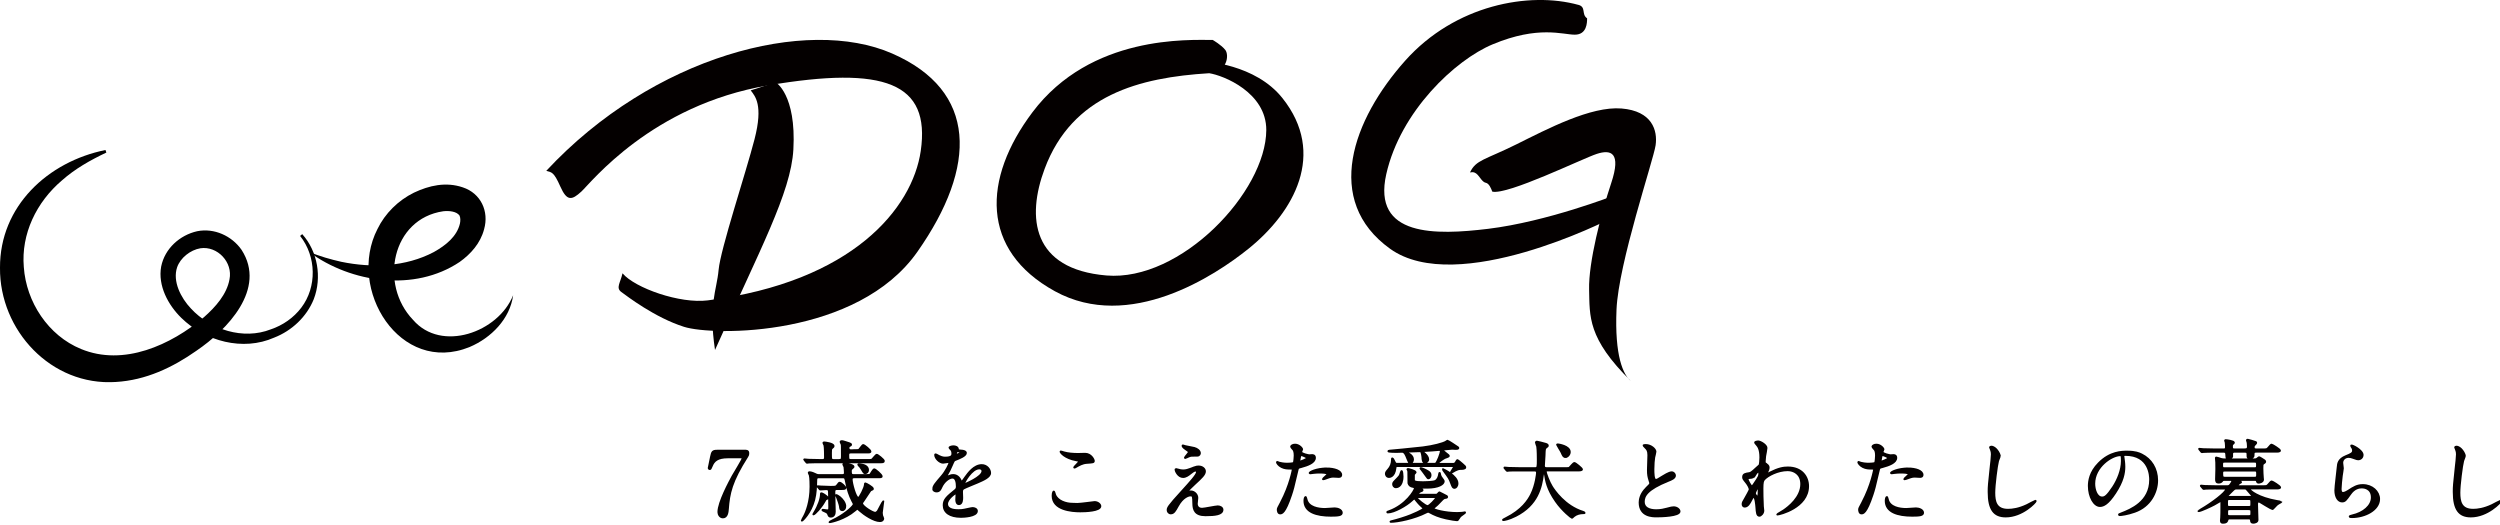 <svg width="471" height="99" viewBox="0 0 471 99" fill="none" xmlns="http://www.w3.org/2000/svg">
<g clip-path="url(#clip0_881_2696)">
<g clip-path="url(#clip1_881_2696)">
<path d="M102.919 32.184C103.943 32.488 104.32 32.336 105.567 35.144C106.815 37.951 107.726 37.749 109.539 36.081C111.352 34.414 122.759 19.802 144.707 16.087C166.654 12.372 175.337 15.555 173.468 28.443C171.899 39.239 160.625 53.111 133.33 56.593C128.121 57.257 119.642 54.286 117.279 51.489C116.892 53.268 115.976 54.231 117.06 55.016C118.145 55.802 123.349 59.821 128.87 61.575C134.395 63.333 161.552 63.526 172.847 47.424C184.146 31.322 184.167 17.106 168.075 10.076C151.983 3.041 123.074 10.532 102.914 32.189L102.919 32.184Z" fill="#040000"/>
<path d="M141.43 17.024C142.26 18.134 143.834 19.731 142.153 26.233C140.473 32.736 135.747 46.902 135.386 50.845C135.029 54.788 133.425 57.297 134.708 65.938C143.07 47.14 149.018 36.334 149.471 28.165C150.046 17.795 146.146 15.504 146.146 15.504L141.43 17.029H141.425L141.43 17.024Z" fill="#040000"/>
<path d="M228.48 7.526C224.039 7.537 205.524 6.503 194.499 21.17C185.109 33.664 184.681 47.14 198.741 54.869C212.801 62.593 228.928 51.925 235.217 46.861C243.787 39.963 249.964 28.95 241.603 18.474C236.48 12.052 227.085 11.581 226.168 11.454C226.168 11.454 225.073 13.385 227.787 13.791C230.501 14.196 238.593 17.435 238.568 24.505C238.517 36.167 222.445 53.09 208.442 51.899C194.438 50.708 193.374 40.982 196.811 31.803C202.015 17.881 214.654 14.602 227.797 13.796C231.281 13.583 231.581 10.36 230.853 9.417C230.125 8.474 228.495 7.537 228.495 7.537H228.485L228.48 7.526Z" fill="#040000"/>
<path d="M297.385 0.923C288.117 -1.642 274.138 0.902 264.748 11.419C254.849 22.503 249.247 37.784 261.897 46.872C274.546 55.959 303.185 41.312 303.185 41.312L304.076 36.841C304.076 36.841 291.483 41.758 280.361 43.111C270.528 44.302 258.495 44.672 261.173 32.812C263.852 20.952 274.159 11.297 281.227 8.348C289.858 4.749 294.401 6.538 296.697 6.533C298.994 6.528 299.009 4.237 299.009 3.447C297.899 2.712 298.872 1.328 297.385 0.917V0.923Z" fill="#040000"/>
<path d="M276.95 32.483C278.066 30.106 279.751 30.136 285.663 27.207C291.57 24.272 299.728 19.974 305.493 20.44C311.257 20.907 312.327 24.571 311.914 27.379C311.502 30.187 304.917 49.588 304.551 58.326C304.184 67.064 305.798 70.616 307.28 71.808C299.046 63.724 299.514 59.573 299.387 54.54C299.26 49.507 301.623 40.278 303.553 34.495C305.483 28.707 303.507 28.124 300.828 28.996C298.15 29.867 284.039 36.786 281.146 36.101C280.902 35.438 280.53 34.55 279.914 34.434C279.303 34.317 278.819 33.395 278.407 32.954C277.994 32.513 277.612 32.346 276.945 32.488L276.95 32.483Z" fill="#040000"/>
<path d="M56.941 44.114C59.854 47.348 60.689 52.284 59.11 56.374C57.781 59.684 54.98 62.315 51.655 63.607C45.768 66.212 38.675 64.306 34.163 59.892C31.673 57.464 29.712 53.82 30.364 50.217C31.041 46.836 33.863 44.302 37.147 43.562C40.34 42.918 43.67 44.429 45.509 47.069C50.27 54.438 42.81 62.137 36.994 66.09C32.523 69.233 27.482 71.635 21.804 71.965C9.649 72.755 -0.103 62.249 -0.001 50.45C-0.052 38.838 9.033 30.455 19.874 28.261L20.037 28.742C16.992 30.182 14.089 31.839 11.665 33.993C6.868 38.073 3.961 44.064 4.485 50.308C4.938 56.886 9.078 63.222 15.265 65.751C23.286 69.07 32.187 65.016 38.441 59.745C40.61 57.839 42.744 55.422 43.237 52.624C43.894 49.426 40.982 46.299 37.753 46.775C35.869 47.089 33.98 48.58 33.369 50.358C32.477 52.999 34.071 56.121 35.976 58.128C39.653 62.112 45.835 64.094 51.029 62.046C53.285 61.286 55.327 59.867 56.763 57.966C59.726 54.074 59.62 48.316 56.539 44.449L56.926 44.119L56.941 44.114Z" fill="black"/>
<path d="M96.674 55.635C96.073 60.069 92.564 63.642 88.49 65.371C75.342 70.738 65.3 54.459 71.11 43.157C72.551 40.192 75.026 37.754 77.985 36.299C80.847 34.941 84.014 34.216 87.197 35.301C90.599 36.421 92.162 39.827 91.204 43.192C90.512 45.828 88.694 47.86 86.596 49.355C78.097 55.052 66.171 53.303 58.293 47.515C59.123 47.834 60.416 48.27 61.287 48.539C62.036 48.772 63.543 49.162 64.307 49.325C70.133 50.526 76.442 50.282 81.738 47.485C84.009 46.213 86.087 44.535 86.652 42.117C86.754 41.6 86.774 41.068 86.576 40.612C86.02 39.822 84.625 39.675 83.51 39.801C73.814 41.225 71.39 53.567 77.817 60.262C83.164 66.46 93.883 62.598 96.668 55.64L96.674 55.635Z" fill="black"/>
</g>
<path d="M140.282 84.895C140.654 84.895 140.991 84.895 140.991 85.37C140.991 85.707 140.908 85.858 140.805 86.01C137.79 90.742 137.37 92.964 137.15 95.874C137.101 96.479 137.012 97.49 136.193 97.49C135.621 97.49 135.332 96.899 135.332 96.479C135.332 94.629 137.439 90.756 138.01 89.697C138.299 89.174 139.883 86.615 139.883 86.395C139.883 86.175 139.745 86.175 139.442 86.175H137.115C135.181 86.175 134.485 86.849 134.114 87.791C133.893 88.328 133.859 88.383 133.728 88.383C133.611 88.383 133.508 88.3 133.508 88.163C133.508 88.115 133.893 86.292 133.948 86.044C134.148 85.115 134.238 84.902 135.112 84.902H140.282V84.895Z" fill="#040000" stroke="#040000" stroke-width="0.333" stroke-miterlimit="10"/>
<path d="M154.319 89.924C153.995 89.924 153.796 90.006 153.796 90.412C153.761 91.692 153.727 92.937 153.41 94.168C152.756 96.644 151.2 98.109 151.083 98.109C151.069 98.109 151.049 98.075 151.049 98.061C151.049 97.993 151.386 97.408 151.455 97.284C151.875 96.527 152.687 94.526 152.687 91.712C152.687 91.478 152.687 90.027 152.55 89.525C152.536 89.456 152.35 89.153 152.35 89.071C152.35 88.968 152.488 88.954 152.536 88.954C152.618 88.954 152.976 89.002 153.527 89.27C153.713 89.374 153.968 89.49 154.216 89.49H158.711C158.876 89.49 159.165 89.456 159.165 89.105C159.165 88.94 159.117 88.149 159.083 87.963C159.069 87.881 158.863 87.578 158.863 87.489C158.863 87.454 158.911 87.337 159.062 87.337C159.214 87.337 160.811 87.502 160.811 87.929C160.811 88.032 160.776 88.046 160.494 88.3C160.343 88.417 160.308 88.52 160.308 88.72C160.308 89.312 160.377 89.497 160.831 89.497H163.124C163.75 89.497 163.881 89.463 163.984 89.346C164.088 89.208 164.521 88.404 164.707 88.404C164.928 88.404 166.126 89.449 166.126 89.731C166.126 89.931 166.022 89.931 165.217 89.931H160.969C160.77 89.931 160.467 89.931 160.467 90.316C160.467 91.059 161.21 93.803 161.699 93.803C161.954 93.803 162.911 91.871 162.931 91.348C162.945 91.128 162.945 91.059 163.048 91.059C163.151 91.059 164.466 91.781 164.466 92.07C164.466 92.187 164.384 92.256 164.246 92.29C164.108 92.338 164.046 92.373 163.978 92.441C163.943 92.476 162.883 94.106 162.663 94.409C162.477 94.643 162.429 94.725 162.429 94.849C162.429 95.372 164.384 96.603 164.886 96.603C165.052 96.603 165.293 96.404 165.389 96.252C165.554 95.963 166.284 94.519 166.38 94.45L166.415 94.464C166.38 94.684 166.146 96.486 166.146 96.582C166.146 96.748 166.181 97.002 166.215 97.174C166.249 97.257 166.415 97.614 166.415 97.697C166.415 97.862 166.298 98.185 165.761 98.185C164.632 98.185 162.814 96.975 161.954 96.197C161.754 96.011 161.616 95.881 161.534 95.881C161.43 95.881 161.396 95.915 161.059 96.197C159.186 97.8 156.611 98.385 156.308 98.385C156.295 98.385 156.26 98.385 156.26 98.35C156.26 98.302 157.355 97.759 157.555 97.662C159.51 96.603 160.838 95.303 160.838 94.987C160.838 94.883 160.756 94.732 160.549 94.361C160.06 93.432 159.64 92.187 159.406 90.894C159.241 90.034 159.221 89.938 158.801 89.938H154.319V89.924ZM161.004 84.806C161.678 84.806 161.782 84.792 161.878 84.668C162.016 84.552 162.47 83.829 162.621 83.829C162.855 83.829 164.005 84.806 164.005 85.04C164.005 85.26 163.923 85.26 163.11 85.26H160.281C159.826 85.26 159.826 85.528 159.826 85.748C159.826 86.505 159.826 86.656 160.301 86.656H163.386C163.805 86.656 164.095 86.656 164.225 86.608C164.411 86.505 165.003 85.666 165.182 85.666C165.361 85.666 166.532 86.594 166.532 86.842C166.532 87.11 166.298 87.11 165.809 87.11H154.519C154.147 87.11 152.983 87.11 152.398 87.145C152.35 87.159 152.095 87.193 152.047 87.193C151.978 87.193 151.944 87.159 151.896 87.076L151.579 86.691C151.51 86.622 151.496 86.608 151.496 86.588C151.496 86.553 151.531 86.539 151.565 86.539C151.682 86.539 152.205 86.608 152.309 86.608C153.087 86.643 153.844 86.656 154.615 86.656H154.966C155.117 86.656 155.42 86.656 155.42 86.168C155.42 85.783 155.407 84.249 155.317 83.898C155.303 83.815 155.117 83.526 155.117 83.458C155.117 83.355 155.221 83.341 155.269 83.341C155.455 83.341 157.052 83.54 157.052 84.015C157.052 84.18 157.004 84.235 156.763 84.421C156.563 84.572 156.563 84.806 156.563 85.315C156.563 86.526 156.563 86.663 157.066 86.663H158.078C158.532 86.663 158.601 86.512 158.601 86.037C158.601 84.084 158.601 83.898 158.553 83.712C158.539 83.644 158.353 83.327 158.353 83.258C158.353 83.121 158.518 83.093 158.622 83.093C158.842 83.093 159.799 83.444 160.005 83.499C160.205 83.568 160.356 83.637 160.356 83.788C160.356 83.871 160.239 83.953 159.985 84.077C159.916 84.125 159.868 84.194 159.868 84.379C159.868 84.668 159.971 84.82 160.308 84.82H161.017L161.004 84.806ZM155.964 93.796C155.964 93.934 155.895 93.962 155.744 94.017C155.579 94.051 155.558 94.099 155.303 94.553C154.746 95.564 153.52 96.926 153.245 96.926C153.197 96.926 153.211 96.892 153.41 96.555C154.202 95.275 154.656 93.927 154.656 93.088C154.656 92.971 154.656 92.923 154.739 92.923C154.925 92.923 155.345 93.226 155.365 93.226C155.517 93.329 155.957 93.645 155.957 93.796H155.964ZM154.078 91.747C154.009 91.664 153.995 91.664 153.995 91.63C153.995 91.616 154.03 91.595 154.064 91.595C154.147 91.595 154.539 91.63 154.601 91.644C154.973 91.657 156.081 91.712 156.474 91.712C157.382 91.712 157.486 91.712 157.706 91.423C158.03 90.983 158.078 90.935 158.195 90.935C158.484 90.935 159.289 91.692 159.289 91.925C159.289 92.008 159.221 92.077 159.103 92.111C158.952 92.146 158.766 92.146 158.298 92.146H157.706C157.472 92.146 157.203 92.18 157.203 92.634C157.203 93.226 157.286 95.867 157.286 96.404C157.286 96.878 157.086 97.346 156.529 97.346C156.205 97.346 156.157 97.243 156.006 96.858C155.902 96.603 155.751 96.52 155.214 96.287C154.994 96.183 154.925 96.149 154.925 96.101C154.925 96.053 155.007 96.032 155.028 96.032C155.145 96.032 155.716 96.135 155.833 96.135C156.219 96.135 156.219 96.067 156.219 95.427C156.219 95.055 156.171 93.253 156.171 92.854C156.171 92.379 156.123 92.166 155.682 92.166C155.496 92.166 154.704 92.235 154.553 92.235C154.484 92.235 154.45 92.201 154.401 92.132L154.078 91.747ZM159.269 95.379C159.269 95.784 159.048 96.121 158.711 96.121C158.305 96.121 158.27 95.819 158.236 95.399C158.202 95.097 157.795 93.955 157.678 93.68C157.644 93.611 157.513 93.363 157.513 93.294C157.513 93.281 157.513 93.26 157.548 93.26C157.665 93.26 158.036 93.494 158.202 93.631C158.704 94.037 159.262 94.725 159.262 95.379H159.269ZM163.551 88.548C163.551 88.899 163.317 89.153 162.993 89.153C162.773 89.153 162.725 89.071 162.339 88.41C162.153 88.094 162.002 87.888 161.733 87.633C161.699 87.599 161.685 87.585 161.685 87.551C161.685 87.468 161.754 87.468 161.802 87.468C161.85 87.468 162.174 87.482 162.408 87.537C162.628 87.571 163.551 87.757 163.551 88.548Z" fill="#040000" stroke="#040000" stroke-width="0.333" stroke-miterlimit="10"/>
<path d="M175.82 92.049C175.82 91.547 176.295 91.004 177.438 89.676C178.195 88.802 178.87 87.406 178.87 87.165C178.87 87.062 178.753 87.048 178.684 87.048C178.519 87.048 177.824 87.186 177.672 87.186C177.032 87.186 176.171 86.361 176.171 85.707C176.171 85.659 176.171 85.59 176.275 85.59C176.378 85.59 176.812 85.858 176.915 85.906C177.115 86.01 177.569 86.209 178.03 86.209C179.414 86.209 179.414 85.755 179.414 85.418C179.414 85.315 179.4 85.047 179.276 84.827C179.228 84.744 178.87 84.441 178.87 84.338C178.87 84.201 179.311 84.07 179.614 84.07C180.02 84.07 180.44 84.221 180.474 84.593C180.488 84.813 180.557 84.847 181.231 84.895C181.348 84.895 181.989 84.978 181.989 85.336C181.989 85.893 180.756 86.361 179.985 86.663C179.731 86.766 179.717 86.801 179.345 87.654C178.939 88.582 178.87 88.713 178.436 89.47C178.354 89.621 178.319 89.669 178.319 89.738C178.319 89.772 178.333 89.807 178.388 89.807C178.443 89.807 178.76 89.69 178.911 89.621C179.097 89.538 179.318 89.484 179.565 89.484C179.786 89.484 180.557 89.518 180.997 90.508C181.114 90.797 181.135 90.825 181.163 90.825C181.211 90.825 181.768 90.047 181.851 89.917C182.409 89.139 183.503 87.612 184.97 87.612C185.899 87.612 186.553 88.403 186.553 89.112C186.553 89.903 185.224 90.46 184.178 90.914C183.758 91.1 181.851 91.857 181.548 92.042C181.28 92.207 181.259 92.393 181.259 92.751C181.259 92.902 181.293 93.611 181.293 93.762C181.293 94.03 181.293 94.993 180.667 94.993C180.213 94.993 180.144 94.436 180.144 94.133C180.144 93.968 180.192 93.157 180.192 93.143C180.192 93.074 180.192 92.944 180.075 92.944C179.937 92.944 178.443 93.989 178.443 94.945C178.443 96.108 180.13 96.108 180.619 96.108C181.039 96.108 181.362 96.073 181.7 96.004C181.934 95.97 183.014 95.702 183.235 95.702C183.586 95.702 184.061 95.867 184.061 96.273C184.061 97.318 181.452 97.387 181.046 97.387C178.904 97.387 177.775 96.514 177.775 95.179C177.775 94.099 178.416 93.563 179.999 92.283C180.164 92.146 180.254 91.946 180.254 91.692C180.254 90.935 180.116 89.993 179.448 89.993C178.781 89.993 177.817 90.77 177.376 91.774C177.19 92.194 177.004 92.6 176.467 92.6C176.144 92.6 175.827 92.496 175.827 92.042L175.82 92.049ZM180.116 85.686C180.116 85.686 180.956 85.466 180.956 85.281C180.956 85.06 180.536 85.026 180.385 85.026C180.151 85.026 180.082 85.501 180.082 85.563C180.082 85.624 180.082 85.68 180.116 85.68V85.686ZM181.644 91.134C181.644 91.134 181.658 91.217 181.713 91.217C181.768 91.217 185.08 89.869 185.08 88.761C185.08 88.342 184.708 88.259 184.488 88.259C183.09 88.259 181.638 90.866 181.638 91.134H181.644Z" fill="#040000" stroke="#040000" stroke-width="0.333" stroke-miterlimit="10"/>
<path d="M203.058 94.925C203.56 94.925 206.121 94.574 206.211 94.574C206.865 94.574 207.319 95.028 207.319 95.365C207.319 96.273 204.455 96.355 203.526 96.355C201.86 96.355 198.301 96.053 198.301 93.411C198.301 92.772 198.487 92.586 198.521 92.586C198.638 92.586 198.755 93.122 198.79 93.212C199.265 94.388 200.827 94.897 202.025 94.897C202.142 94.897 202.886 94.931 203.051 94.931L203.058 94.925ZM203.106 85.514C203.306 85.514 204.249 85.48 204.435 85.48C205.543 85.48 206.087 86.574 206.087 86.828C206.087 87.131 205.936 87.131 204.772 87.213C203.912 87.262 203.292 87.654 202.652 88.018C202.486 88.121 202.486 88.101 202.418 88.101C202.404 88.101 202.369 88.101 202.369 88.067C202.369 87.915 203.299 87.124 203.299 86.925C203.299 86.821 203.251 86.808 202.762 86.725C200.573 86.319 199.795 85.26 199.795 85.095C199.795 85.047 199.843 85.047 199.877 85.047C199.981 85.047 200.352 85.198 200.435 85.212C201.192 85.432 202.156 85.514 203.113 85.514H203.106Z" fill="#040000" stroke="#040000" stroke-width="0.333" stroke-miterlimit="10"/>
<path d="M225.115 87.991C225.349 87.908 225.604 87.874 225.824 87.874C226.499 87.874 227.022 88.293 227.022 88.802C227.022 89.408 226.382 89.999 225.067 91.21C224.881 91.396 223.821 92.373 223.821 92.503C223.821 92.572 223.904 92.606 223.986 92.606C224.021 92.606 224.31 92.572 224.358 92.572C224.984 92.572 225.59 93.129 225.59 93.803C225.59 93.968 225.487 94.732 225.487 94.897C225.487 95.062 225.521 95.84 226.465 95.84C226.94 95.84 229.005 95.385 229.432 95.385C229.886 95.385 230.327 95.64 230.327 96.025C230.327 96.933 228.929 97.085 227.112 97.085C225.108 97.085 224.819 96.025 224.805 94.863C224.771 93.501 224.771 93.349 224.268 93.349C223.931 93.349 222.823 93.652 221.893 95.372C221.418 96.232 221.15 96.734 220.578 96.734C220.159 96.734 219.973 96.349 219.973 96.128C219.973 95.674 219.973 95.489 222.733 92.476C224.179 90.88 225.494 89.449 225.494 88.961C225.494 88.775 225.391 88.672 225.205 88.672C224.971 88.672 224.496 89.023 224.262 89.229C223.876 89.552 223.387 89.882 222.899 89.882C221.921 89.882 221.453 88.672 221.453 88.5C221.453 88.431 221.487 88.362 221.57 88.362C221.618 88.362 222.01 88.479 222.045 88.479C222.279 88.548 222.52 88.617 222.871 88.617C223.442 88.617 223.614 88.569 225.129 87.998L225.115 87.991ZM223.36 84.049C223.614 84.118 224.792 84.338 225.012 84.386C225.57 84.538 226.072 84.923 226.072 85.377C226.072 85.514 225.969 85.852 225.597 85.852C224.42 85.852 224.386 85.852 223.979 86.003C223.862 86.037 223.387 86.305 223.291 86.305C223.256 86.305 223.222 86.271 223.222 86.223C223.222 86.106 223.979 85.349 223.979 85.143C223.979 85.04 223.711 84.875 223.353 84.62C222.83 84.269 222.781 84.063 222.781 83.981C222.781 83.932 222.816 83.898 222.85 83.898C222.898 83.898 223.27 84.035 223.353 84.049H223.36Z" fill="#040000" stroke="#040000" stroke-width="0.333" stroke-miterlimit="10"/>
<path d="M241.322 94.656C243.057 91.375 243.545 88.479 243.545 88.459C243.545 88.293 243.477 88.293 242.94 88.293C242.588 88.293 241.996 88.28 241.439 87.991C240.902 87.723 240.564 87.248 240.564 87.083C240.564 87.035 240.613 87.014 240.633 87.014C240.702 87.014 240.95 87.152 241.019 87.165C241.274 87.248 241.962 87.351 242.52 87.351C242.774 87.351 243.58 87.317 243.717 87.2C243.855 87.083 243.903 85.934 243.903 85.817C243.903 85.68 243.903 85.109 243.704 84.772C243.635 84.689 243.229 84.269 243.229 84.146C243.229 83.981 243.552 83.76 243.986 83.76C244.743 83.76 245.335 84.448 245.335 84.655C245.335 84.737 245.149 85.074 245.149 85.157C245.149 85.48 246.499 85.762 246.664 85.762C246.733 85.762 247.105 85.728 247.187 85.728C247.325 85.728 247.745 85.728 247.745 86.251C247.745 87.193 246.313 87.681 245.198 87.984C244.626 88.135 244.557 88.149 244.489 88.459C243.628 92.125 243.614 92.146 243.256 93.239C242.093 96.741 241.487 96.741 241.17 96.741C240.764 96.741 240.716 96.183 240.716 95.998C240.716 95.798 240.799 95.626 241.322 94.65V94.656ZM244.881 86.966C244.964 86.966 246.244 86.512 246.244 86.292C246.244 86.127 245.335 85.755 245.149 85.755C245.046 85.755 244.998 85.79 244.964 85.955C244.895 86.292 244.895 86.34 244.812 86.746C244.798 86.863 244.778 86.966 244.881 86.966ZM246.161 94.099C246.513 95.564 248.337 95.881 249.617 95.881C249.906 95.881 251.187 95.764 251.455 95.764C252.027 95.764 252.805 96.053 252.805 96.603C252.805 97.091 252.178 97.174 250.746 97.174C248.02 97.174 245.741 96.486 245.741 94.361C245.741 93.975 245.845 93.618 245.976 93.618C246.044 93.618 246.141 94.037 246.161 94.092V94.099ZM249.879 88.245C251.476 88.245 252.695 88.72 252.695 89.456C252.695 89.862 252.344 89.862 252.206 89.862C252.054 89.862 251.4 89.814 251.263 89.814C250.96 89.814 250.705 89.814 250.017 90.082C249.597 90.233 249.425 90.302 249.308 90.302C249.273 90.302 249.225 90.302 249.225 90.254C249.225 90.137 250.099 89.497 250.099 89.312C250.099 89.057 248.901 89.043 248.654 89.043C248.282 89.043 247.827 89.057 247.442 89.112C247.339 89.126 246.953 89.181 246.884 89.181C246.871 89.181 246.747 89.181 246.733 89.147C246.616 88.926 248.082 88.252 249.886 88.252L249.879 88.245Z" fill="#040000" stroke="#040000" stroke-width="0.333" stroke-miterlimit="10"/>
<path d="M263.394 87.805C263.009 87.805 262.954 87.805 262.905 88.225C262.719 89.841 261.811 89.876 261.694 89.876C261.253 89.876 261.088 89.504 261.088 89.27C261.088 89.002 261.191 88.851 261.528 88.466C261.983 87.977 262.238 87.324 262.238 86.594C262.238 86.443 262.238 86.34 262.32 86.34C262.423 86.34 262.637 86.78 262.706 86.931C262.892 87.303 262.926 87.372 263.208 87.372H270.265C270.581 87.372 270.636 87.255 271.091 86.209C271.29 85.721 271.442 85.164 271.442 85.033C271.442 84.799 271.277 84.778 271.105 84.778C270.905 84.778 270.01 84.861 269.824 84.882C269.17 84.916 268.475 84.985 268.193 84.985C268.158 84.985 268.055 84.985 268.055 85.054C268.055 85.157 268.461 85.459 268.53 85.528C268.785 85.762 269.087 86.154 269.087 86.553C269.087 86.952 268.647 87.159 268.495 87.159C268.02 87.159 267.993 86.588 267.972 86.099C267.958 85.81 267.835 85.308 267.773 85.171C267.704 85.019 267.552 85.019 267.401 85.019C267.387 85.019 265.528 85.067 265.039 85.102C264.957 85.102 264.957 85.136 264.957 85.171C264.957 85.219 265.026 85.239 265.095 85.274C265.349 85.377 266.224 85.796 266.224 86.567C266.224 86.938 265.921 87.275 265.749 87.275C265.48 87.275 265.446 87.172 265.074 86.264C264.874 85.742 264.62 85.122 264.165 85.122C264.014 85.122 263.305 85.157 263.153 85.157C263.016 85.157 261.549 85.157 261.549 85.019C261.549 84.971 261.597 84.902 261.749 84.902C261.797 84.902 266.244 84.496 268.069 84.276C270.003 84.042 271.862 83.533 272.399 83.217C272.447 83.183 272.654 83.017 272.702 83.017C272.819 83.017 274.471 84.111 274.657 84.249C274.726 84.297 274.76 84.352 274.76 84.4C274.76 84.586 274.443 84.586 274.285 84.586C274.168 84.586 273.679 84.552 273.576 84.552C273.459 84.552 271.993 84.689 271.944 84.703C271.876 84.716 271.841 84.751 271.841 84.806C271.841 84.909 272.179 85.177 272.33 85.294C272.901 85.735 272.97 85.783 272.97 85.92C272.97 86.058 272.296 86.237 272.192 86.292C271.821 86.478 270.864 87.165 270.864 87.317C270.864 87.385 270.932 87.385 270.981 87.385H273.679C273.968 87.385 274.099 87.372 274.285 87.069C274.485 86.718 274.505 86.663 274.554 86.663C274.671 86.663 275.345 87.255 275.497 87.385C276.02 87.84 276.068 87.888 276.068 88.06C276.068 88.349 275.531 88.362 275.125 88.362C274.519 88.362 273.693 88.933 273.542 89.016C273.507 89.029 273.376 89.133 273.342 89.133C273.308 89.133 273.308 89.098 273.308 89.064C273.308 88.947 273.913 88.108 273.913 87.97C273.913 87.819 273.776 87.819 273.679 87.819H263.387L263.394 87.805ZM270.423 93.226C270.54 93.226 270.712 93.226 270.912 93.005C271.077 92.82 271.132 92.751 271.229 92.751C271.263 92.751 271.821 93.067 271.883 93.102C271.986 93.15 272.454 93.404 272.557 93.453C272.571 93.466 272.66 93.57 272.66 93.618C272.66 93.783 272.44 93.803 272.392 93.803C272.089 93.838 271.972 93.907 271.8 94.072C270.753 95.165 270.685 95.234 270.354 95.489C270.086 95.709 270.051 95.723 270.051 95.805C270.051 96.039 272.261 96.644 274.547 96.644C275.27 96.644 275.745 96.562 275.841 96.541C275.855 96.541 275.958 96.507 275.979 96.507C275.999 96.507 276.027 96.507 276.027 96.555C276.027 96.603 275.992 96.637 275.944 96.672C275.201 97.208 275.118 97.243 274.919 97.58C274.664 97.986 274.65 98.02 274.478 98.02C274.292 98.02 273.301 97.882 272.44 97.683C271.077 97.38 270.148 96.975 269.425 96.569C269.225 96.452 269.156 96.431 269.074 96.431C268.957 96.431 268.853 96.466 268.702 96.548C266.492 97.69 263.312 98.33 262.031 98.33C262.017 98.33 261.948 98.33 261.948 98.281C261.948 98.233 262.238 98.165 262.238 98.165C263.194 97.944 264.867 97.422 265.755 97.057C265.955 96.975 268.165 96.067 268.165 95.791C268.165 95.688 268.131 95.674 267.828 95.406C267.421 95.055 266.967 94.498 266.884 94.395C266.582 93.989 266.547 93.955 266.43 93.955C266.348 93.955 266.127 94.154 266.01 94.271C264.964 95.262 262.644 96.562 261.46 96.562C261.425 96.562 261.356 96.562 261.356 96.479C261.356 96.466 261.356 96.431 261.391 96.41C261.439 96.397 261.646 96.342 261.68 96.307C264.867 95.179 266.547 92.386 266.547 91.981C266.547 91.795 266.361 91.76 266.175 91.726C265.79 91.678 265.432 91.437 265.336 91.017C265.322 90.969 265.322 89.587 265.322 89.415C265.322 88.892 265.322 88.844 265.287 88.672C265.274 88.637 265.15 88.486 265.15 88.452C265.15 88.349 265.253 88.349 265.301 88.349C265.349 88.349 266.719 88.672 266.719 88.988C266.719 89.057 266.416 89.305 266.403 89.374C266.389 89.387 266.389 90.302 266.389 90.364C266.389 90.618 266.389 90.839 268.075 90.839C268.551 90.839 270.031 90.804 270.402 90.605C270.843 90.385 271.056 89.814 271.125 89.312C271.16 89.091 271.173 89.091 271.208 89.091C271.222 89.091 271.29 89.091 271.29 89.208C271.304 89.36 271.394 89.697 271.49 89.834C271.944 90.46 272.013 90.543 272.013 90.694C272.013 91.217 271.022 91.891 268.86 91.891C268.674 91.891 267.8 91.877 267.594 91.877C267.545 91.877 267.511 91.912 267.511 91.946C267.511 92.049 268.034 92.214 268.034 92.318C268.034 92.469 267.745 92.572 267.662 92.586C267.346 92.689 267.187 92.971 267.187 93.061C267.187 93.198 267.325 93.198 267.442 93.198H270.423V93.226ZM264.255 89.724C264.255 91.808 263.091 91.808 262.988 91.808C262.602 91.808 262.451 91.458 262.451 91.217C262.451 90.928 262.52 90.866 263.256 90.123C263.491 89.889 263.711 89.649 263.793 89.38C263.862 89.181 263.959 88.809 264.014 88.754C264.213 88.555 264.248 89.58 264.248 89.71L264.255 89.724ZM267.187 93.659C267.119 93.659 266.953 93.659 266.953 93.824C266.953 94.023 268.537 95.337 268.957 95.337C269.308 95.337 270.54 93.989 270.54 93.824C270.54 93.659 270.423 93.659 270.237 93.659H267.187ZM267.676 88.177C267.814 88.177 268.571 88.479 269.039 88.782C269.377 88.981 269.528 89.201 269.528 89.525C269.528 89.876 269.294 90.13 269.122 90.13C268.984 90.13 268.957 90.082 268.702 89.724C268.365 89.27 267.91 88.61 267.69 88.362C267.656 88.328 267.607 88.28 267.607 88.245C267.594 88.197 267.642 88.177 267.676 88.177ZM271.924 88.41C271.924 88.41 274.602 89.621 274.602 91.073C274.602 91.609 274.285 91.932 274.03 91.932C273.728 91.932 273.645 91.733 273.39 91.059C273.074 90.165 272.95 90.013 271.972 88.686C271.889 88.569 271.855 88.52 271.855 88.452C271.855 88.417 271.889 88.417 271.924 88.417V88.41Z" fill="#040000" stroke="#040000" stroke-width="0.333" stroke-miterlimit="10"/>
<path d="M286.449 88.644C284.969 88.644 284.48 88.679 284.308 88.679C284.26 88.692 284.005 88.727 283.957 88.727C283.909 88.727 283.874 88.679 283.805 88.61L283.489 88.225C283.42 88.156 283.42 88.142 283.42 88.121C283.42 88.087 283.434 88.073 283.468 88.073C283.585 88.073 284.108 88.142 284.212 88.142C285.038 88.177 285.747 88.19 286.539 88.19H289.203C289.705 88.19 289.705 87.956 289.705 86.574C289.705 86.237 289.705 84.854 289.602 84.132C289.588 84.015 289.347 83.478 289.347 83.355C289.347 83.272 289.43 83.189 289.533 83.189C289.568 83.189 290.896 83.492 291.282 83.63C291.419 83.678 291.619 83.767 291.619 83.946C291.619 84.084 291.571 84.111 291.296 84.318C291.041 84.517 291.041 84.655 291.006 85.817C290.993 86.12 290.889 87.668 290.889 87.736C290.889 88.053 291.041 88.19 291.392 88.19H294.793C295.481 88.19 295.571 88.19 295.702 88.073C295.853 87.936 296.424 87.213 296.61 87.213C296.831 87.213 298.056 88.238 298.056 88.41C298.056 88.644 297.705 88.644 297.147 88.644H291.523C291.406 88.644 291.234 88.644 291.234 88.83C291.234 89.215 291.888 90.88 292.376 91.657C292.796 92.331 294.8 95.358 298.256 96.424C298.442 96.472 298.559 96.576 298.559 96.624C298.559 96.692 298.373 96.692 298.29 96.692C297.65 96.692 297.023 96.858 296.535 97.25C296.466 97.298 296.218 97.573 296.149 97.573C296.08 97.573 294.38 96.28 293.113 94.457C291.481 92.118 291.261 90.639 291.027 89.188C291.013 89.119 290.993 88.954 290.889 88.954C290.772 88.954 290.752 88.988 290.704 89.394C290.387 91.802 289.712 95.103 285.568 97.201C284.17 97.91 283.33 97.993 283.262 97.993C283.248 97.993 283.145 97.993 283.145 97.944C283.145 97.896 283.585 97.676 283.716 97.607C286.718 96.108 287.908 94.271 288.466 93.15C289.361 91.368 289.561 89.208 289.561 89.078C289.561 88.754 289.423 88.658 289.12 88.658H286.421L286.449 88.644ZM294.951 86.12C294.566 86.12 294.449 85.852 294.194 85.26C294.091 85.005 293.333 83.843 293.333 83.795C293.333 83.712 293.471 83.712 293.519 83.712C293.567 83.712 295.757 84.001 295.757 85.157C295.757 85.659 295.316 86.113 294.951 86.113V86.12Z" fill="#040000" stroke="#040000" stroke-width="0.333" stroke-miterlimit="10"/>
<path d="M310.173 91.925C310.676 91.451 310.896 91.238 310.896 91.017C310.896 90.969 310.779 90.577 310.744 90.495C310.545 89.855 310.455 89.47 310.455 88.527C310.455 88.142 310.538 86.189 310.538 85.748C310.538 84.909 310.304 84.655 310.035 84.386C309.684 84.015 309.629 83.967 309.629 83.912C309.629 83.843 310.035 83.829 310.084 83.829C311.04 83.829 311.901 84.606 311.901 85.095C311.901 85.246 311.701 86.003 311.667 86.175C311.598 86.65 311.516 87.42 311.516 88.397C311.516 89.036 311.516 90.398 311.956 90.398C312.19 90.398 312.293 90.33 313.202 89.759C313.388 89.642 314.448 88.968 314.937 88.968C315.323 88.968 315.577 89.305 315.577 89.594C315.577 90.096 314.889 90.371 314.283 90.605C310.276 92.221 309.698 93.453 309.698 94.546C309.698 95.64 310.676 96.115 312.039 96.115C312.879 96.115 313.553 95.95 314.063 95.812C314.82 95.612 315.006 95.558 315.329 95.558C315.901 95.558 316.438 95.943 316.438 96.362C316.438 97.222 313.003 97.305 312.108 97.305C311.33 97.305 308.893 97.305 308.893 94.663C308.893 94.189 309.03 93.033 310.173 91.939V91.925Z" fill="#040000" stroke="#040000" stroke-width="0.333" stroke-miterlimit="10"/>
<path d="M332.782 87.434C333.222 87.702 333.222 87.97 333.222 88.087C333.222 88.376 333.119 88.61 332.988 88.892C332.94 88.995 332.871 89.126 332.871 89.208C332.871 89.257 332.905 89.291 332.94 89.291C333.023 89.291 333.346 89.071 333.429 89.036C335.095 88.197 336.003 88.06 336.83 88.06C339.459 88.06 340.657 89.807 340.657 91.595C340.657 95.633 335.267 96.947 334.881 96.947C334.847 96.947 334.812 96.947 334.812 96.913C334.812 96.864 335.873 96.273 336.058 96.135C336.898 95.564 339.342 93.714 339.342 91.203C339.342 89.284 337.945 88.596 336.795 88.596C334.943 88.596 333.023 89.607 332.382 90.33C332.162 90.584 332.059 90.866 332.059 92.015C332.059 92.386 332.072 94.526 332.141 95.413C332.155 95.551 332.224 96.101 332.224 96.204C332.224 96.741 331.735 97.181 331.48 97.181C331.005 97.181 330.957 96.576 330.888 95.551C330.854 95.2 330.751 93.597 330.351 93.597C330.269 93.597 330.048 94.017 329.911 94.285C329.656 94.773 329.305 95.461 328.699 95.461C328.499 95.461 328.293 95.324 328.293 94.987C328.293 94.698 328.376 94.546 328.796 93.845C328.961 93.542 329.635 92.379 329.635 92.214C329.635 91.912 329.284 91.286 328.981 90.921C328.444 90.247 328.389 90.178 328.389 89.876C328.389 89.305 328.844 89.236 329.532 89.133C329.821 89.085 329.918 89.064 331.047 88.018C331.129 87.936 331.467 87.668 331.487 87.612C331.57 87.447 331.639 86.704 331.639 86.182C331.639 84.682 331.253 84.125 330.964 83.808C330.675 83.472 330.647 83.437 330.647 83.368C330.647 83.231 331.054 83.148 331.219 83.148C331.673 83.148 332.823 83.836 332.823 84.393C332.823 84.648 332.603 85.707 332.568 85.927C332.534 86.195 332.486 86.718 332.486 86.904C332.486 87.22 332.499 87.241 332.775 87.406L332.782 87.434ZM330.696 89.435C330.544 89.669 330.358 89.993 329.973 90.027C329.436 90.061 329.264 90.075 329.264 90.295C329.264 90.529 329.869 91.609 330.055 91.609C330.159 91.609 330.207 91.526 330.393 91.258C331.439 89.724 331.439 89.69 331.439 89.085C331.439 88.947 331.439 88.864 331.37 88.851C331.267 88.837 330.985 88.954 330.696 89.442V89.435ZM330.641 92.937C330.641 93.157 330.978 93.59 331.129 93.59C331.329 93.59 331.329 92.682 331.329 91.905C331.329 91.836 331.295 91.802 331.246 91.802C331.109 91.802 330.641 92.73 330.641 92.93V92.937Z" fill="#040000" stroke="#040000" stroke-width="0.333" stroke-miterlimit="10"/>
<path d="M350.845 94.656C352.58 91.375 353.069 88.479 353.069 88.459C353.069 88.293 353 88.293 352.463 88.293C352.112 88.293 351.52 88.28 350.962 87.991C350.425 87.723 350.088 87.248 350.088 87.083C350.088 87.035 350.136 87.014 350.157 87.014C350.226 87.014 350.473 87.152 350.542 87.165C350.797 87.248 351.485 87.351 352.043 87.351C352.298 87.351 353.103 87.317 353.241 87.2C353.379 87.083 353.427 85.934 353.427 85.817C353.427 85.68 353.427 85.109 353.227 84.772C353.158 84.689 352.752 84.269 352.752 84.146C352.752 83.981 353.076 83.76 353.509 83.76C354.267 83.76 354.859 84.448 354.859 84.655C354.859 84.737 354.673 85.074 354.673 85.157C354.673 85.48 356.022 85.762 356.187 85.762C356.256 85.762 356.628 85.728 356.711 85.728C356.848 85.728 357.268 85.728 357.268 86.251C357.268 87.193 355.836 87.681 354.721 87.984C354.15 88.135 354.081 88.149 354.012 88.459C353.151 92.125 353.138 92.146 352.78 93.239C351.616 96.741 351.01 96.741 350.694 96.741C350.288 96.741 350.239 96.183 350.239 95.998C350.239 95.798 350.322 95.626 350.845 94.65V94.656ZM354.397 86.966C354.48 86.966 355.761 86.512 355.761 86.292C355.761 86.127 354.852 85.755 354.666 85.755C354.563 85.755 354.515 85.79 354.48 85.955C354.411 86.292 354.411 86.34 354.329 86.746C354.315 86.863 354.294 86.966 354.397 86.966ZM355.678 94.099C356.029 95.564 357.853 95.881 359.134 95.881C359.423 95.881 360.704 95.764 360.972 95.764C361.543 95.764 362.321 96.053 362.321 96.603C362.321 97.091 361.695 97.174 360.263 97.174C357.537 97.174 355.258 96.486 355.258 94.361C355.258 93.975 355.361 93.618 355.492 93.618C355.561 93.618 355.657 94.037 355.678 94.092V94.099ZM359.402 88.245C361 88.245 362.218 88.72 362.218 89.456C362.218 89.862 361.867 89.862 361.729 89.862C361.578 89.862 360.924 89.814 360.786 89.814C360.483 89.814 360.228 89.814 359.54 90.082C359.12 90.233 358.948 90.302 358.831 90.302C358.797 90.302 358.748 90.302 358.748 90.254C358.748 90.137 359.623 89.497 359.623 89.312C359.623 89.057 358.425 89.043 358.177 89.043C357.805 89.043 357.351 89.057 356.965 89.112C356.862 89.126 356.477 89.181 356.408 89.181C356.394 89.181 356.27 89.181 356.256 89.147C356.139 88.926 357.606 88.252 359.409 88.252L359.402 88.245Z" fill="#040000" stroke="#040000" stroke-width="0.333" stroke-miterlimit="10"/>
<path d="M376.772 85.886C376.772 86.051 376.483 86.691 376.448 86.828C376.214 87.688 375.739 91.41 375.739 92.82C375.739 94.519 376.063 96.032 378.314 96.032C379.14 96.032 380.352 95.867 381.852 95.159C382.107 95.042 383.388 94.333 383.456 94.333C383.525 94.333 383.539 94.381 383.539 94.416C383.539 94.601 381.047 97.312 377.88 97.312C375.691 97.312 374.645 96.046 374.645 92.668C374.645 91.623 374.679 91.286 375.03 87.991C375.099 87.434 375.25 86.058 375.25 85.583C375.25 85.281 375.202 84.992 375.099 84.758C375.085 84.71 374.913 84.318 374.913 84.304C374.913 84.187 375.051 84.139 375.147 84.139C376.021 84.139 376.765 85.501 376.765 85.886H376.772Z" fill="#040000" stroke="#040000" stroke-width="0.333" stroke-miterlimit="10"/>
<path d="M400.043 85.955C400.043 86.003 400.077 86.072 400.077 86.14C400.146 86.677 400.243 87.22 400.243 87.956C400.243 89.085 399.988 90.653 398.508 92.888C397.158 94.945 396.298 95.344 395.63 95.344C394.515 95.344 393.523 93.611 393.523 91.554C393.523 90.66 393.709 88.961 395.396 87.262C397.537 85.074 399.795 85.074 400.773 85.074C402.308 85.074 403.01 85.377 403.485 85.611C405.303 86.505 406.418 88.307 406.418 90.508C406.418 92.71 405.151 95.392 402.17 96.431C400.738 96.933 399.623 97.057 399.375 97.057C399.306 97.057 399.21 97.043 399.21 96.94C399.21 96.892 399.244 96.871 399.664 96.706C401.413 96.018 405.075 94.567 405.075 90.378C405.075 89.724 405.007 85.714 400.408 85.714C400.07 85.714 400.057 85.852 400.057 85.948L400.043 85.955ZM394.57 91.121C394.57 92.214 395.01 93.714 396.036 93.714C396.525 93.714 396.931 93.514 398.095 91.76C398.99 90.398 399.747 88.527 399.747 86.863C399.747 85.852 399.678 85.769 399.458 85.769C397.854 85.769 394.57 87.943 394.57 91.121Z" fill="#040000" stroke="#040000" stroke-width="0.333" stroke-miterlimit="10"/>
<path d="M417.664 92.049C416.184 92.049 415.695 92.084 415.523 92.084C415.475 92.097 415.22 92.132 415.172 92.132C415.124 92.132 415.09 92.084 415.021 92.015L414.697 91.63C414.628 91.561 414.628 91.547 414.628 91.526C414.628 91.492 414.642 91.478 414.676 91.478C414.794 91.478 415.317 91.526 415.42 91.547C416.246 91.582 416.935 91.595 417.726 91.595H419.509C419.778 91.595 419.984 91.595 420.184 91.306C420.232 91.238 420.556 90.804 420.556 90.598C420.556 90.433 420.37 90.433 420.267 90.433H419.069C418.848 90.433 418.766 90.447 418.649 90.632C418.497 90.852 418.263 90.935 417.995 90.935C417.52 90.935 417.492 90.667 417.492 90.247C417.492 89.958 417.54 88.631 417.54 88.362C417.54 88.349 417.54 87.22 417.527 87.097C417.513 86.959 417.458 86.374 417.458 86.257C417.458 86.189 417.506 86.189 417.575 86.189C417.712 86.189 418.332 86.422 418.449 86.457C418.766 86.539 418.924 86.539 419.193 86.539H424.666C424.865 86.539 425.051 86.539 425.258 86.388C425.327 86.354 425.547 86.12 425.595 86.12C425.698 86.12 426.469 86.622 426.621 86.725C426.703 86.794 426.772 86.863 426.772 86.959C426.772 87.11 426.703 87.159 426.435 87.344C426.249 87.482 426.249 87.564 426.249 88.204C426.249 88.844 426.297 89.587 426.332 90.02C426.332 90.103 426.366 90.288 426.366 90.357C426.366 90.88 425.554 90.949 425.54 90.949C425.285 90.949 425.251 90.832 425.203 90.68C425.154 90.46 425.017 90.426 424.783 90.426H422.118C422.036 90.426 421.953 90.426 421.953 90.474C421.953 90.543 422.222 90.763 422.222 90.811C422.222 90.894 422.208 90.928 421.967 91.031C421.816 91.1 421.561 91.368 421.561 91.485C421.561 91.588 421.698 91.588 421.781 91.588H426.249C427.006 91.588 427.089 91.588 427.33 91.299C427.805 90.742 427.853 90.694 428.018 90.694C428.122 90.694 429.588 91.588 429.588 91.809C429.588 92.042 429.251 92.042 428.679 92.042H424.129C423.991 92.042 423.86 92.042 423.86 92.18C423.86 92.434 425.457 93.776 429.017 94.388C429.12 94.402 429.856 94.526 429.856 94.553C429.856 94.581 429.519 94.739 429.471 94.773C428.948 95.076 428.9 95.145 428.424 95.668C428.39 95.702 428.239 95.922 428.225 95.922C427.805 95.922 425.767 94.505 425.581 94.505C425.244 94.505 425.244 94.856 425.244 95.028C425.244 95.248 425.327 97.876 425.327 97.972C425.327 98.357 424.824 98.495 424.5 98.495C424.115 98.495 424.094 98.275 424.08 98.02C424.046 97.683 423.778 97.683 423.661 97.683H420.122C419.984 97.683 419.736 97.683 419.668 97.938C419.619 98.171 419.53 98.495 418.828 98.495C418.607 98.495 418.408 98.481 418.408 98.109C418.408 98.006 418.442 97.607 418.456 97.518C418.49 96.961 418.49 96.287 418.49 95.736V94.539C418.49 94.471 418.456 94.402 418.373 94.402C418.36 94.402 417.327 94.993 417.162 95.076C416.57 95.399 414.635 96.307 414.229 96.307C414.195 96.307 414.16 96.293 414.16 96.259C414.16 96.245 414.449 96.094 414.615 95.991C416.769 94.76 419.365 92.744 419.365 92.221C419.365 92.056 419.144 92.056 419.014 92.056H417.664V92.049ZM422.903 84.655C423.378 84.655 423.495 84.503 423.495 84.118C423.495 83.884 423.461 83.595 423.447 83.41C423.433 83.327 423.309 83.004 423.309 82.935C423.309 82.852 423.426 82.832 423.475 82.832C423.509 82.832 424.872 83.203 424.975 83.272C425.044 83.306 425.079 83.355 425.079 83.437C425.079 83.52 424.927 83.671 424.824 83.774C424.673 83.939 424.604 84.008 424.604 84.249C424.604 84.655 424.872 84.655 425.141 84.655H426.235C426.979 84.655 427.075 84.668 427.316 84.386C427.805 83.829 427.839 83.76 427.991 83.76C428.094 83.76 429.56 84.655 429.56 84.875C429.56 85.109 429.223 85.109 428.665 85.109H425.113C424.796 85.109 424.59 85.157 424.59 85.48C424.59 85.514 424.59 85.955 424.542 86.017C424.404 86.216 424.239 86.305 423.901 86.305C423.461 86.305 423.426 86.154 423.426 85.955C423.426 85.212 423.426 85.115 422.869 85.115H421.113C420.845 85.115 420.542 85.115 420.542 85.521V86.044C420.425 86.333 419.936 86.395 419.785 86.395C419.447 86.395 419.461 86.347 419.413 85.59C419.399 85.15 419.193 85.115 418.855 85.115H416.948C416.542 85.115 415.516 85.129 415.076 85.164C415.041 85.164 414.876 85.198 414.842 85.198C414.773 85.198 414.738 85.15 414.69 85.081L414.374 84.696C414.305 84.627 414.291 84.613 414.291 84.593C414.291 84.558 414.325 84.545 414.36 84.545C414.477 84.545 414.986 84.613 415.103 84.613C415.929 84.648 416.618 84.662 417.41 84.662H418.855C419.158 84.662 419.358 84.627 419.358 84.276C419.358 84.242 419.358 83.754 419.31 83.368C419.296 83.32 419.193 83.066 419.193 83.017C419.193 82.914 419.31 82.914 419.344 82.914C419.509 82.914 420.879 83.1 420.879 83.368C420.879 83.472 420.845 83.485 420.611 83.705C420.508 83.788 420.508 83.974 420.508 84.091C420.508 84.545 420.556 84.662 421.113 84.662H422.896L422.903 84.655ZM419.131 86.993C418.711 86.993 418.656 87.097 418.656 87.599C418.656 88.101 418.704 88.204 419.131 88.204H424.741C425.148 88.204 425.216 88.101 425.216 87.599C425.216 87.097 425.168 86.993 424.741 86.993H419.131ZM424.776 89.993C425.23 89.993 425.23 89.793 425.23 89.318C425.23 88.844 425.23 88.665 424.776 88.665H419.131C418.676 88.665 418.676 88.899 418.676 89.201C418.676 89.855 418.745 89.993 419.151 89.993H424.776ZM420.06 94.03C419.585 94.03 419.585 94.168 419.585 94.773C419.585 95.379 419.585 95.496 420.06 95.496H423.681C424.136 95.496 424.136 95.379 424.136 94.773C424.136 94.168 424.136 94.03 423.681 94.03H420.06ZM423.667 97.229C424.142 97.229 424.142 97.091 424.142 96.507C424.142 96.121 424.142 95.936 423.667 95.936H420.081C419.606 95.936 419.606 96.101 419.606 96.589C419.606 97.078 419.606 97.229 420.081 97.229H423.667ZM423.984 93.597C424.253 93.597 424.335 93.597 424.335 93.48C424.335 93.411 424.032 93.074 423.929 92.957C423.812 92.84 423.275 92.18 423.206 92.132C423.089 92.049 423.007 92.049 422.834 92.049H421.402C421.168 92.049 421.017 92.049 420.728 92.338C420.59 92.476 419.647 93.384 419.647 93.466C419.647 93.604 419.833 93.604 419.915 93.604H423.977L423.984 93.597Z" fill="#040000" stroke="#040000" stroke-width="0.333" stroke-miterlimit="10"/>
<path d="M445.133 85.735C445.133 86.072 444.865 86.546 444.272 86.546C444.121 86.546 444.038 86.532 443.281 86.257C443.013 86.154 442.744 86.092 442.489 86.092C441.801 86.092 441.292 86.567 441.292 87.2C441.292 87.351 441.409 88.073 441.409 88.225C441.409 88.376 441.243 89.367 441.209 89.607C441.126 90.233 440.989 91.664 440.989 92.084C440.989 92.338 441.002 92.861 441.429 92.861C441.746 92.861 442.235 92.558 442.407 92.455C443.433 91.781 444.073 91.375 445.154 91.375C446.957 91.375 448.238 92.641 448.238 94.017C448.238 96.073 445.56 97.435 443.116 97.435C442.896 97.435 442.662 97.435 442.662 97.298C442.662 97.215 443.033 97.133 443.15 97.098C445.257 96.624 446.84 95.296 446.84 93.714C446.84 91.946 445.305 91.843 444.968 91.843C444.376 91.843 443.522 92.029 442.779 93.109C442.001 94.202 441.822 94.491 441.243 94.491C440.534 94.491 439.963 93.686 439.963 92.386C439.963 91.678 440.369 88.582 440.417 87.956C440.465 87.365 440.534 86.512 441.952 85.934C442.896 85.549 443.302 85.377 443.302 84.888C443.302 84.565 443.185 84.386 443.013 84.132C442.978 84.063 442.93 83.967 442.978 83.912C443.095 83.808 445.133 84.785 445.133 85.728V85.735Z" fill="#040000" stroke="#040000" stroke-width="0.333" stroke-miterlimit="10"/>
<path d="M464.388 85.886C464.388 86.051 464.099 86.691 464.071 86.828C463.837 87.688 463.362 91.41 463.362 92.82C463.362 94.519 463.679 96.032 465.937 96.032C466.763 96.032 467.975 95.867 469.475 95.159C469.73 95.042 471.011 94.333 471.08 94.333C471.148 94.333 471.162 94.381 471.162 94.416C471.162 94.601 468.67 97.312 465.503 97.312C463.314 97.312 462.268 96.046 462.268 92.668C462.268 91.623 462.302 91.286 462.653 87.991C462.722 87.434 462.873 86.058 462.873 85.583C462.873 85.281 462.825 84.992 462.722 84.758C462.708 84.71 462.536 84.318 462.536 84.304C462.536 84.187 462.674 84.139 462.77 84.139C463.644 84.139 464.388 85.501 464.388 85.886Z" fill="#040000" stroke="#040000" stroke-width="0.333" stroke-miterlimit="10"/>
</g>
<defs>
<clipPath id="clip0_881_2696">
<rect width="471" height="98.667" fill="white"/>
</clipPath>
<clipPath id="clip1_881_2696">
<rect width="312" height="72" fill="white"/>
</clipPath>
</defs>
</svg>
